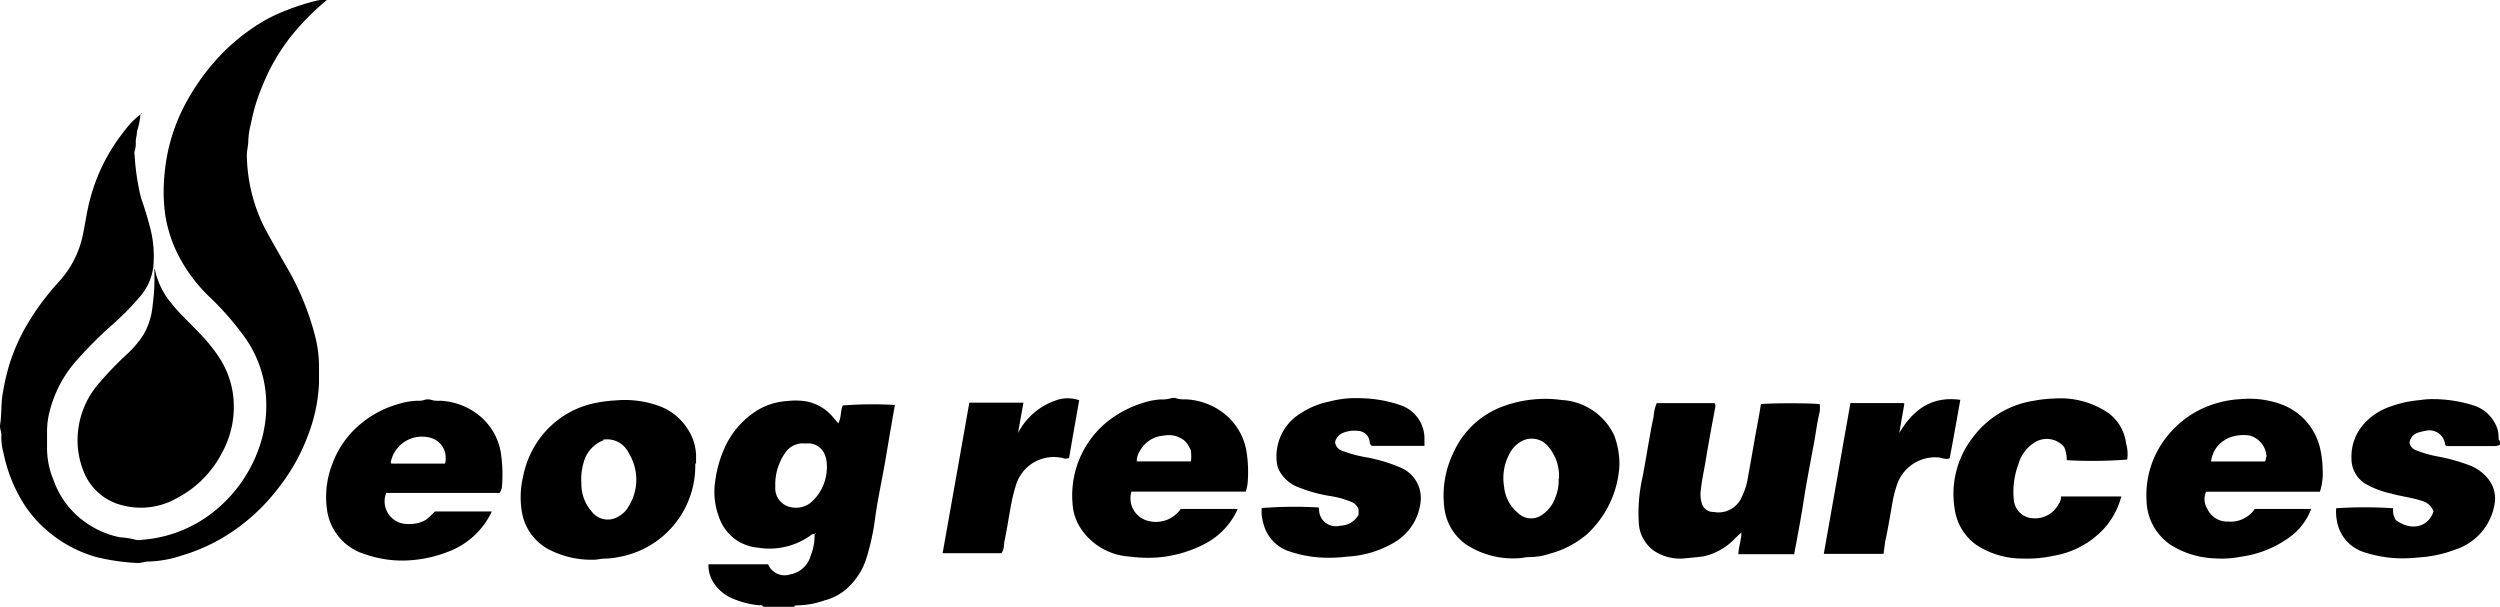 <svg xmlns="http://www.w3.org/2000/svg" viewBox="0 0 248.11 60.24"><g id="Layer_2" data-name="Layer 2"><g id="Layer_1-2" data-name="Layer 1"><g id="oJGuNs.tif"><path d="M80.83,53a.39.39,0,0,0-.35.11,7,7,0,0,1-5.27,1.24,4.47,4.47,0,0,1-3.87-3.08A7.06,7.06,0,0,1,71,47.62a11.4,11.4,0,0,1,.84-3,8.39,8.39,0,0,1,3.49-4,6.55,6.55,0,0,1,2.78-.82,7.17,7.17,0,0,1,1.67,0,4.54,4.54,0,0,1,2.93,1.65l.49.56c.31-.58.2-1.22.44-1.77a38.19,38.19,0,0,1,5.17-.05q-.51,2.93-1,5.84c-.34,1.9-.76,3.8-1,5.71A24,24,0,0,1,86,55.36a6.74,6.74,0,0,1-2.15,3.22,5.41,5.41,0,0,1-2,1,8.48,8.48,0,0,1-2.78.5c-.11,0-.2,0-.24.14h-3.1c-.06-.21-.25-.14-.39-.15a8.87,8.87,0,0,1-2.73-.71A4.1,4.1,0,0,1,70.94,58,3.16,3.16,0,0,1,70.31,56h5.92a1.77,1.77,0,0,0,2.21,1,2.55,2.55,0,0,0,2-1.81A5.39,5.39,0,0,0,80.84,53c.06,0,.17,0,.07-.11a.75.75,0,0,1-.07.12Zm-3.89-5v.54a1.9,1.9,0,0,0,1.53,1.79,2.36,2.36,0,0,0,2.09-.53A4.68,4.68,0,0,0,82.05,46a2.61,2.61,0,0,0-.17-.82A1.78,1.78,0,0,0,80.24,44a4.28,4.28,0,0,1-.62,0,2.12,2.12,0,0,0-1.68.92,5.52,5.52,0,0,0-1,3.08Z"/><path d="M248.11,44.14a1.31,1.31,0,0,1-.59.13h-4.7c-.2-.09-.15-.28-.21-.42a1.56,1.56,0,0,0-1.86-1.1,5.77,5.77,0,0,0-.82.2,1.2,1.2,0,0,0-.8,1,1,1,0,0,0,.69.75,11.34,11.34,0,0,0,2.21.62,18.68,18.68,0,0,1,2.95.82A4.34,4.34,0,0,1,247,47.61a3.08,3.08,0,0,1,.56,2.48,5.73,5.73,0,0,1-3.91,4.46,12.19,12.19,0,0,1-3.59.77,15.43,15.43,0,0,1-1.92.09,12.31,12.31,0,0,1-3.46-.59,3.92,3.92,0,0,1-2.63-2.6,5.11,5.11,0,0,1-.2-1.78,43.6,43.6,0,0,1,5.65,0,1.83,1.83,0,0,0,.26,1.16c1.5,1.13,3.22.75,3.75-.83a1.64,1.64,0,0,0-1.19-1.07c-1-.34-2-.42-3-.72a8.62,8.62,0,0,1-2.62-1,2.91,2.91,0,0,1-1.33-2.46,4.85,4.85,0,0,1,1.19-3.4,6.09,6.09,0,0,1,2.67-1.77,11.14,11.14,0,0,1,2.91-.64,7.86,7.86,0,0,1,1.45-.1,13.58,13.58,0,0,1,3.85.61,3.66,3.66,0,0,1,2.45,2.46,4,4,0,0,1,.08.76c0,.12,0,.26.14.32v.46Z"/><path d="M13.94,11.3A6.33,6.33,0,0,1,13.6,13c0,.33-.1.65-.13,1a2.56,2.56,0,0,1-.11,1,.8.8,0,0,0,0,.38A23.09,23.09,0,0,0,14,19.66,33.15,33.15,0,0,1,15,23a11.4,11.4,0,0,1,.22,3.44,5.56,5.56,0,0,1-1.33,3,27,27,0,0,1-2.76,2.8,40.29,40.29,0,0,0-3.4,3.39,12,12,0,0,0-2.81,5.22,8,8,0,0,0-.25,1.82c0,.62,0,1.24,0,1.86a8.16,8.16,0,0,0,.65,3.13,8.58,8.58,0,0,0,2.2,3.39,9,9,0,0,0,4.37,2.27,8.62,8.62,0,0,1,1.59.25,1.43,1.43,0,0,0,.62,0A12.91,12.91,0,0,0,20.93,51a14,14,0,0,0,4.88-6.85,12.6,12.6,0,0,0,.54-5.31,11.43,11.43,0,0,0-2.29-5.68,28.53,28.53,0,0,0-3.21-3.64,15.61,15.61,0,0,1-3.14-4.17,13.26,13.26,0,0,1-1.29-3.9,16.57,16.57,0,0,1-.09-4.16,18.11,18.11,0,0,1,2.22-7.26,22.47,22.47,0,0,1,2.58-3.72,19.81,19.81,0,0,1,4.67-4A15.55,15.55,0,0,1,28.48,1a22.43,22.43,0,0,1,3-.95,4.92,4.92,0,0,1,1-.08,25,25,0,0,0-2.62,2.49,19.59,19.59,0,0,0-3.79,6,18,18,0,0,0-1.16,3.79A7.81,7.81,0,0,0,24.64,14c0,.51-.17,1-.14,1.53a16.52,16.52,0,0,0,1.65,6.86c.67,1.3,1.42,2.55,2.13,3.82a26.75,26.75,0,0,1,3,7.18,12.1,12.1,0,0,1,.38,2.88V38a16.21,16.21,0,0,1-1.07,5.14,19.19,19.19,0,0,1-3,5.34,19.33,19.33,0,0,1-5.1,4.65,17.89,17.89,0,0,1-4.45,2,11.31,11.31,0,0,1-3.31.6c-.39,0-.74.17-1.14.14a20.93,20.93,0,0,1-4.08-.6,12.81,12.81,0,0,1-5.06-2.81,11.85,11.85,0,0,1-2.29-2.79A15.13,15.13,0,0,1,.34,44.92a5.42,5.42,0,0,1-.2-1.75c0-.34-.18-.65-.13-1,.16-1,.09-2,.24-3a23.09,23.09,0,0,1,.63-2.83A19,19,0,0,1,3,31.7,25.1,25.1,0,0,1,5.81,28a9.84,9.84,0,0,0,2.42-4.72c.25-1.19.4-2.4.73-3.58A18.19,18.19,0,0,1,12.34,13a8.34,8.34,0,0,1,1.6-1.65l0,0Z"/><path d="M15.37,26.72A7.58,7.58,0,0,0,17,30.09c.85,1.08,1.89,2,2.82,3a15.79,15.79,0,0,1,2.1,2.65,9,9,0,0,1,1.2,3.36A9.49,9.49,0,0,1,22,45a10.47,10.47,0,0,1-4.34,4.38,7.26,7.26,0,0,1-5.59.75,5.53,5.53,0,0,1-3.75-3.29,8.29,8.29,0,0,1-.58-4,8.57,8.57,0,0,1,1.92-4.61,33.91,33.91,0,0,1,3.05-3.18,10.13,10.13,0,0,0,1.49-1.77,7,7,0,0,0,.95-3A19.28,19.28,0,0,0,15.32,27c0-.1,0-.2,0-.3Z"/><path d="M178,55h-5.47c0-.71.29-1.35.29-2.15-.28.26-.5.45-.7.66A6.15,6.15,0,0,1,169,55.23c-.21,0-.41.05-.61.07l-1.07.1a4.66,4.66,0,0,1-3.16-.73,3.61,3.61,0,0,1-1.52-2.81,16,16,0,0,1,.35-4.41c.22-1.07.39-2.16.58-3.23s.33-1.91.54-2.86a4.07,4.07,0,0,1,.31-1.35h5.72c.17.17.09.39.06.57-.33,1.73-.65,3.46-.93,5.19-.17,1-.4,2-.5,3.1a3.11,3.11,0,0,0,.13,1.11,1.2,1.2,0,0,0,1.18.83,2.5,2.5,0,0,0,2.78-1.49,6.61,6.61,0,0,0,.62-2c.26-1.4.5-2.81.75-4.21.18-1,.38-2,.53-3,.62-.1,4.67-.13,5.84,0a3.56,3.56,0,0,1,0,.73c-.26,1.07-.39,2.16-.59,3.23-.25,1.33-.5,2.65-.74,4-.18,1-.33,2.07-.51,3.1-.22,1.28-.46,2.55-.71,3.88Z"/><path d="M160.72,46.12a10,10,0,0,1-3.26,6.93,9.46,9.46,0,0,1-3.65,1.9,6.63,6.63,0,0,1-2.12.34c-.34,0-.66.11-1,.11A8.47,8.47,0,0,1,145.45,54a5.21,5.21,0,0,1-2.11-3.62,9.77,9.77,0,0,1,.93-5.51,8.62,8.62,0,0,1,5.12-4.62,12,12,0,0,1,2.92-.62,11.41,11.41,0,0,1,2.68.07,6.12,6.12,0,0,1,5.22,3.53,8.3,8.3,0,0,1,.51,2.91Zm-6,1.38a4.5,4.5,0,0,0-1-3.1,2.11,2.11,0,0,0-2.75-.59,2.89,2.89,0,0,0-1.15,1.2,5.08,5.08,0,0,0-.55,3.28,3.88,3.88,0,0,0,1.41,2.65,1.86,1.86,0,0,0,2.35.16,3.45,3.45,0,0,0,1.34-1.75,4.34,4.34,0,0,0,.31-1.86Z"/><path d="M69,46a9.19,9.19,0,0,1-7.54,9.27,7.86,7.86,0,0,1-1.45.17c-.38,0-.76.12-1.14.11a9.17,9.17,0,0,1-4.57-1.11A5.18,5.18,0,0,1,51.83,51a8.86,8.86,0,0,1,.09-3.73,9.41,9.41,0,0,1,1.74-3.88,9.05,9.05,0,0,1,5-3.3,13.18,13.18,0,0,1,2.43-.35,10,10,0,0,1,4.29.54,5.64,5.64,0,0,1,2.85,2.27,5,5,0,0,1,.85,2.66V46ZM59.88,43.7a3.22,3.22,0,0,0-1.94,2.14A5.87,5.87,0,0,0,57.7,48a4.1,4.1,0,0,0,1,2.74,2,2,0,0,0,2.69.51,2.51,2.51,0,0,0,1-1,5,5,0,0,0,0-5.3,2.36,2.36,0,0,0-2.55-1.31Z"/><path d="M230.24,48.8h-11.3a1.81,1.81,0,0,0,.13,1.71,2.16,2.16,0,0,0,2.05,1.25,2.89,2.89,0,0,0,2.65-1.25h5.6a6.09,6.09,0,0,1-1.81,2.55,10.59,10.59,0,0,1-5.09,2.18,10.29,10.29,0,0,1-2.77.17,8.78,8.78,0,0,1-4.27-1.33,5.46,5.46,0,0,1-2.4-4.42,9.28,9.28,0,0,1,1.86-6.12,9.68,9.68,0,0,1,3.94-3.11,10.39,10.39,0,0,1,3.57-.82,9.26,9.26,0,0,1,4.2.59,6.13,6.13,0,0,1,3.67,4.35,10.24,10.24,0,0,1,.24,2.05,6,6,0,0,1-.27,2.2Zm-5.3-3.49a2.29,2.29,0,0,0-1.68-2.09c-2-.28-3.59.8-3.83,2.58h5.33c.15-.12.07-.34.18-.48Z"/><path d="M123.62,48.79H112.29a2.31,2.31,0,0,0,1.63,2.9,3,3,0,0,0,3.26-1.18h5.66A7.22,7.22,0,0,1,119.52,54a12.3,12.3,0,0,1-4.46,1.31,13.45,13.45,0,0,1-2.91-.07,6.28,6.28,0,0,1-4.94-2.87,5,5,0,0,1-.77-2.46A9.42,9.42,0,0,1,109.71,42a10.69,10.69,0,0,1,3.91-2.07,6.57,6.57,0,0,1,1.58-.29,3,3,0,0,0,1-.11.8.8,0,0,1,.53,0,2.61,2.61,0,0,0,.92.1,6.64,6.64,0,0,1,4.3,1.81,6.14,6.14,0,0,1,1.73,3.2,13.05,13.05,0,0,1,.14,3.3,3.91,3.91,0,0,1-.18.83Zm-5.39-4c-.49-1.06-.7-1.13-1.35-1.45a2.57,2.57,0,0,0-1.37-.11,2.91,2.91,0,0,0-2.4,1.56,1.76,1.76,0,0,0-.29,1h5.37a3.6,3.6,0,0,0,0-1Z"/><path d="M38.3,49a2.25,2.25,0,0,0,2,3,3.83,3.83,0,0,0,1.3-.12c.67-.25.68-.23,1.57-1.12h5.64a7.76,7.76,0,0,1-4.35,4,12.39,12.39,0,0,1-3.57.83A11.09,11.09,0,0,1,36.22,55a5.34,5.34,0,0,1-3.75-4.31A9,9,0,0,1,33,46a9.25,9.25,0,0,1,2.37-3.56,10.17,10.17,0,0,1,4.12-2.33,7.5,7.5,0,0,1,1.88-.34,2,2,0,0,0,.76-.08,1,1,0,0,1,.68,0,2.4,2.4,0,0,0,.84.08,6.62,6.62,0,0,1,4.3,1.81,6.07,6.07,0,0,1,1.73,3.2,14.32,14.32,0,0,1,.14,3.46,1.22,1.22,0,0,1-.24.68H38.3Zm5.86-3a2.08,2.08,0,0,0,.07-.26v-.46a2.05,2.05,0,0,0-1.66-1.87,3.15,3.15,0,0,0-3.73,2.22.34.34,0,0,0,0,.38h5.28Z"/><path d="M141.36,44.25h-5.22a.51.51,0,0,1-.2-.36,1.22,1.22,0,0,0-1.17-1.13,3,3,0,0,0-1.58.24,1.31,1.31,0,0,0-.69.86,1,1,0,0,0,.75.89,12.06,12.06,0,0,0,2.21.61,15.82,15.82,0,0,1,3.43,1,3.28,3.28,0,0,1,2.09,3.5,5.33,5.33,0,0,1-2.55,3.94,10.18,10.18,0,0,1-4.72,1.44,14.08,14.08,0,0,1-2.15.11,11.85,11.85,0,0,1-3.54-.61,3.87,3.87,0,0,1-2.57-2.56,7.43,7.43,0,0,1-.23-1,4.82,4.82,0,0,1,0-.76,42.64,42.64,0,0,1,5.63-.06.75.75,0,0,1,.06.13A1.66,1.66,0,0,0,133,52.17a2.1,2.1,0,0,0,1.83-1.09c0-.13,0-.34,0-.54a1.28,1.28,0,0,0-.74-.74,9,9,0,0,0-2-.56,14.43,14.43,0,0,1-3.17-.86,3.58,3.58,0,0,1-1.88-1.53,2.24,2.24,0,0,1-.32-.93A5,5,0,0,1,129.11,41a8.2,8.2,0,0,1,2.9-1.17,10.25,10.25,0,0,1,3-.31,12.86,12.86,0,0,1,4.06.72,3.5,3.5,0,0,1,2.3,3.23v.76Z"/><path d="M204.53,49.27h6a7.75,7.75,0,0,1-1.45,2.88,8.72,8.72,0,0,1-5.25,3,12.21,12.21,0,0,1-3.13.28,8.24,8.24,0,0,1-4.57-1.36A5.23,5.23,0,0,1,194,50.56a9.14,9.14,0,0,1,1.8-7.16,9.31,9.31,0,0,1,6-3.62,13.08,13.08,0,0,1,2.13-.23A8.44,8.44,0,0,1,209.26,41,4.4,4.4,0,0,1,211,44a3.79,3.79,0,0,1,.11,1.61,45.52,45.52,0,0,1-6,.06,3,3,0,0,0-.26-1.31,2.25,2.25,0,0,0-3-.4A3.65,3.65,0,0,0,200.34,46a7.87,7.87,0,0,0-.48,3.63,2,2,0,0,0,1.95,1.81A2.66,2.66,0,0,0,204.32,50a1.07,1.07,0,0,0,.22-.68Z"/><path d="M183.64,40h5.08c.07,0,.15,0,.28.05l-.51,2.92c1.37-2.29,3.18-3.68,6.06-3.29-.36,2-.69,3.92-1.06,5.81-.47.16-.82-.1-1.21-.1a4,4,0,0,0-4.07,2.89,11.74,11.74,0,0,0-.45,1.93c-.2,1.08-.37,2.16-.6,3.23-.11.49-.15,1-.23,1.53H181l2.65-15Z"/><path d="M107.1,39.75c-.34,1.91-.68,3.82-1,5.71a.92.92,0,0,1-.63,0,3.92,3.92,0,0,0-4.6,2.55,17.68,17.68,0,0,0-.63,2.68c-.19,1-.33,2-.55,3-.09.39,0,.84-.31,1.21H93.55c.89-5,1.77-9.95,2.65-14.94h5.37c-.18,1-.36,2-.53,3a6.62,6.62,0,0,1,3.63-3.18,3.46,3.46,0,0,1,2.43-.06Z"/><path d="M14,11.32l.06-.13c.07.11,0,.11-.08.11Z"/></g></g></g></svg>